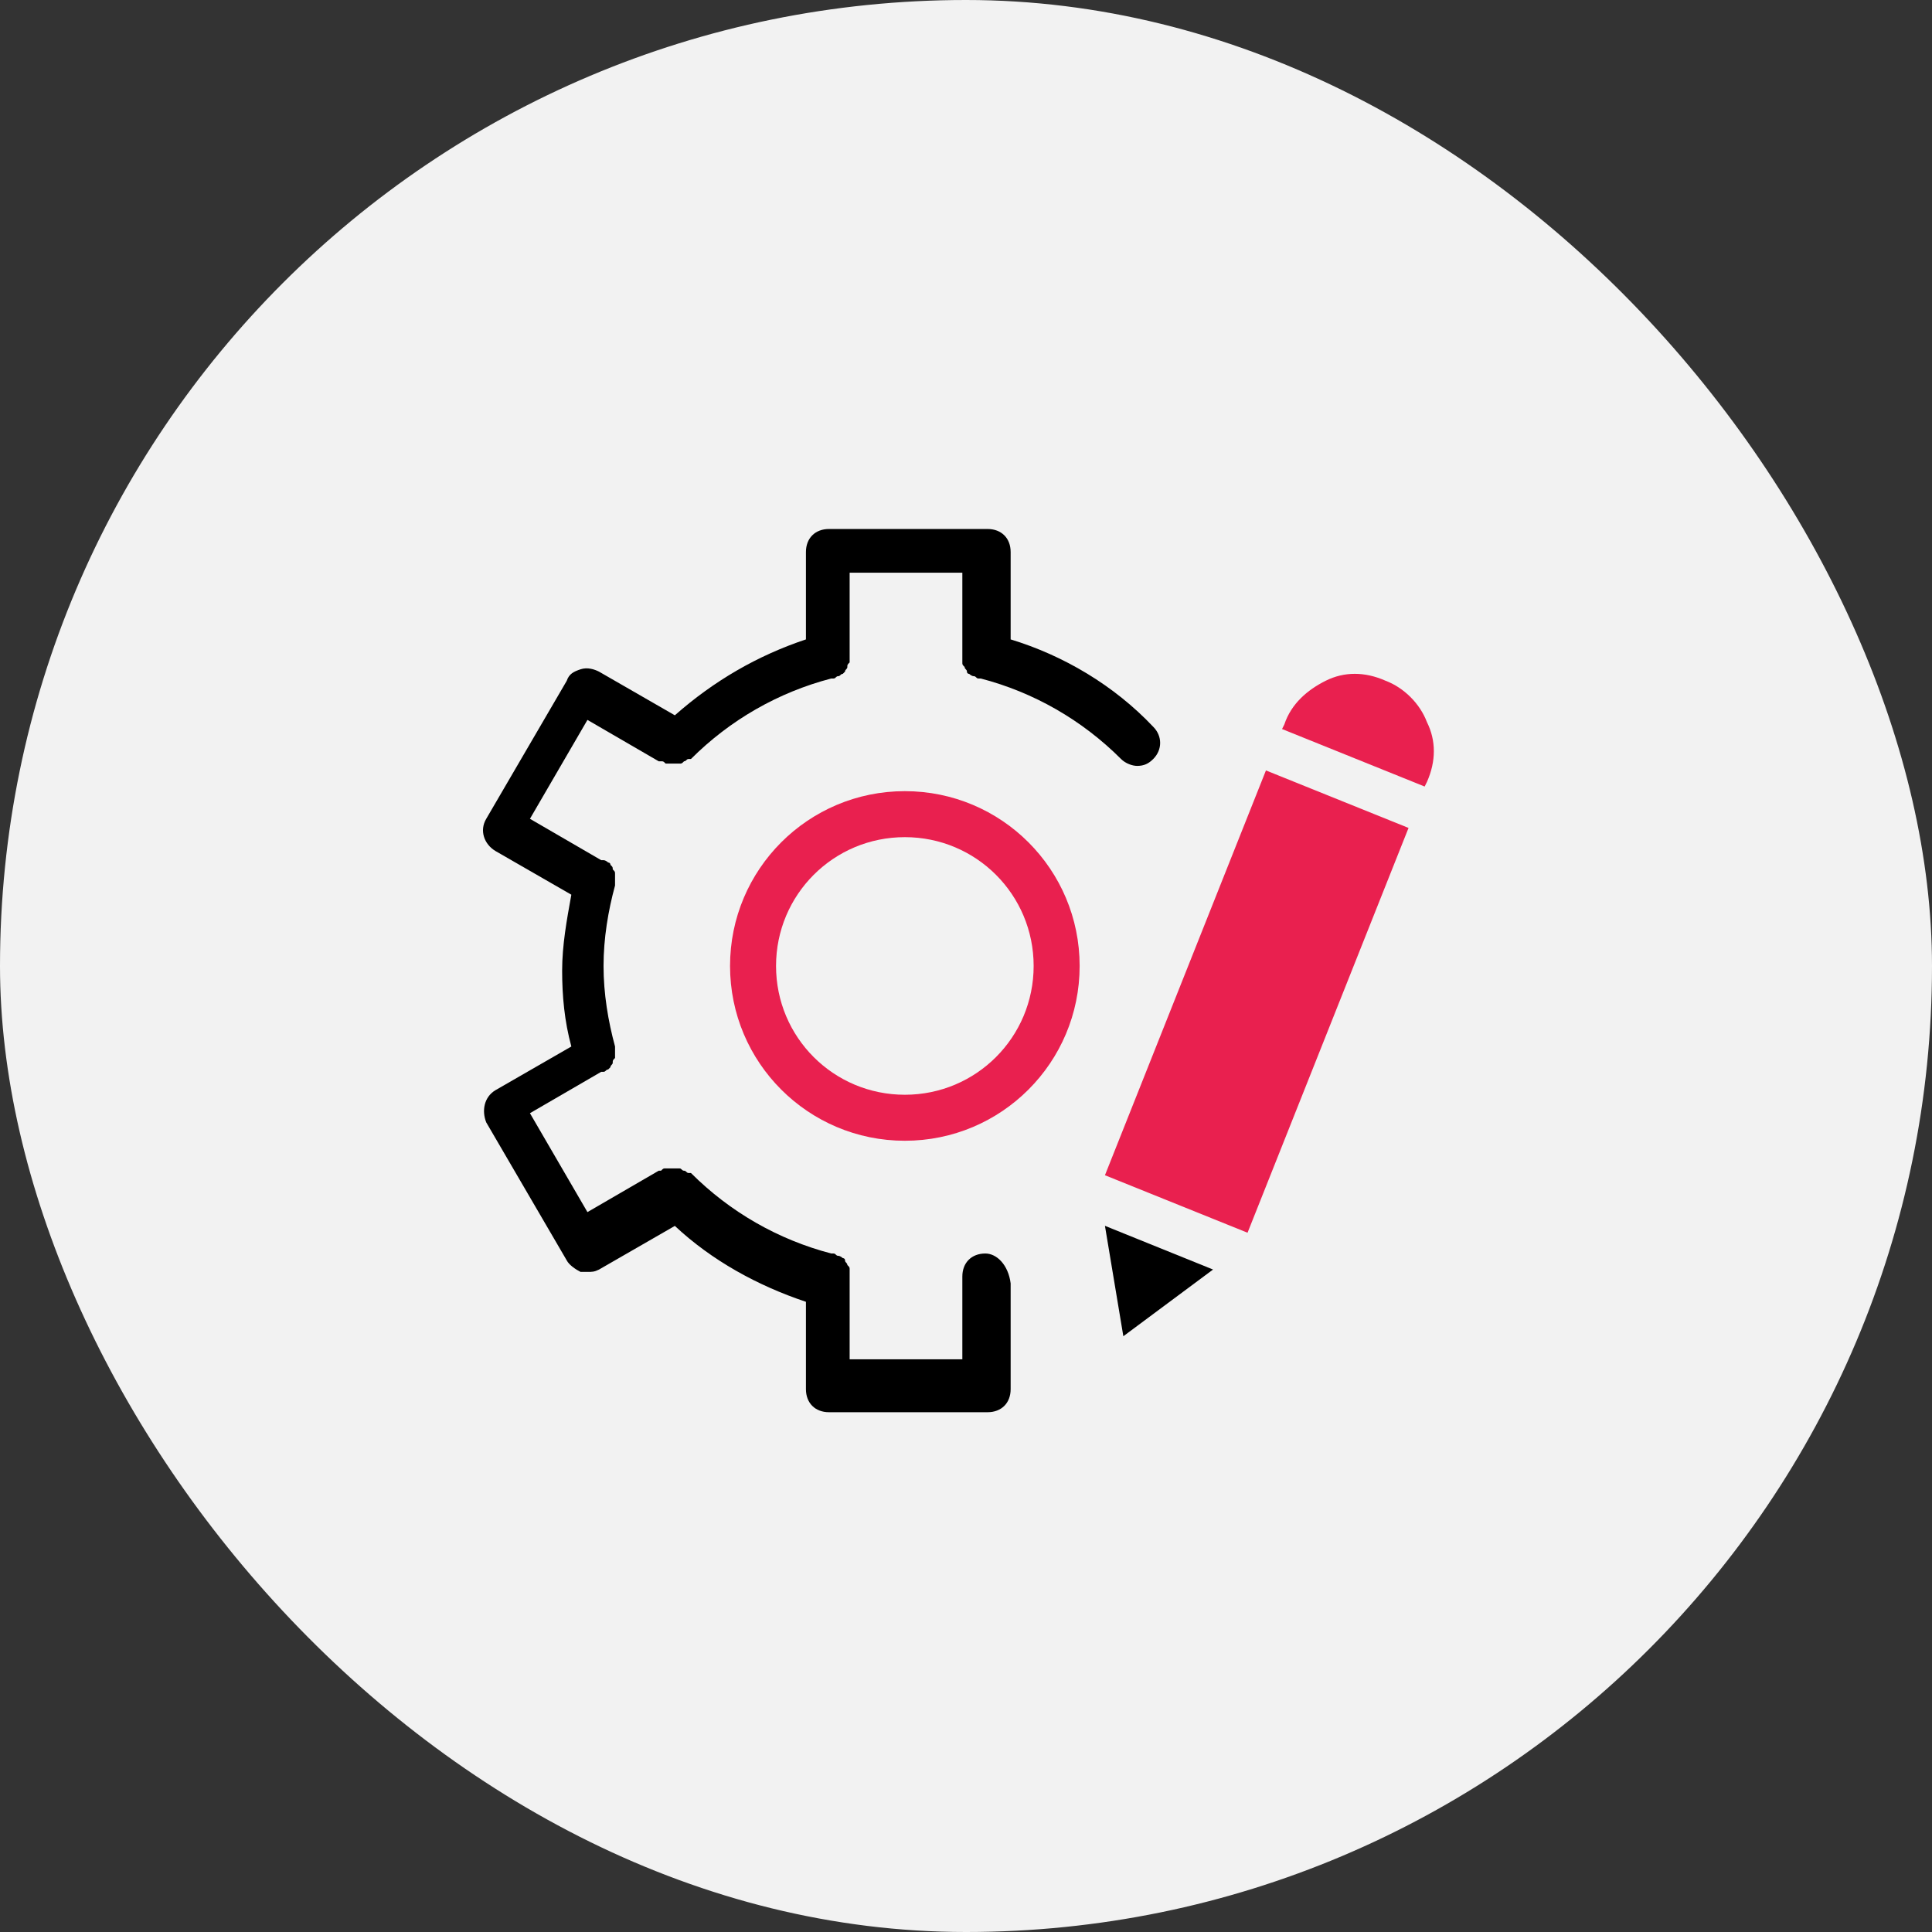 <svg width="84" height="84" viewBox="0 0 84 84" fill="none" xmlns="http://www.w3.org/2000/svg">
<rect x="0" y="0" width="84" height="84" fill="#333333" stroke="none"/>
<rect width="84" height="84" rx="42" fill="#F2F2F2"/>
<path d="M42.841 54.5C42.241 54.5 41.841 54.9 41.841 55.5V59.1H36.941V55.5C36.941 55.5 36.941 55.5 36.941 55.4C36.941 55.3 36.941 55.3 36.941 55.2C36.941 55.1 36.941 55.1 36.841 55C36.841 54.9 36.741 54.9 36.741 54.8C36.741 54.7 36.641 54.7 36.641 54.7C36.641 54.7 36.541 54.6 36.441 54.6C36.341 54.6 36.341 54.5 36.241 54.5C36.241 54.5 36.241 54.5 36.141 54.5C33.841 53.9 31.741 52.7 30.041 51C30.041 51 30.041 51 29.941 51C29.841 51 29.841 50.9 29.741 50.9C29.641 50.9 29.641 50.8 29.541 50.8C29.441 50.8 29.441 50.8 29.341 50.8C29.241 50.8 29.241 50.8 29.141 50.8C29.041 50.8 29.041 50.8 28.941 50.8C28.841 50.8 28.841 50.8 28.741 50.9H28.641L25.541 52.7L23.041 48.4L26.141 46.6C26.141 46.6 26.141 46.6 26.241 46.6C26.341 46.6 26.341 46.5 26.441 46.5L26.541 46.4C26.541 46.3 26.641 46.3 26.641 46.2C26.641 46.1 26.641 46.1 26.741 46C26.741 45.9 26.741 45.9 26.741 45.8C26.741 45.7 26.741 45.7 26.741 45.6C26.741 45.6 26.741 45.6 26.741 45.5C26.441 44.4 26.241 43.2 26.241 42C26.241 40.8 26.441 39.6 26.741 38.5C26.741 38.5 26.741 38.5 26.741 38.4C26.741 38.3 26.741 38.3 26.741 38.2C26.741 38.1 26.741 38.1 26.741 38C26.741 37.9 26.741 37.9 26.641 37.8C26.641 37.7 26.641 37.7 26.541 37.6C26.541 37.5 26.441 37.5 26.441 37.5C26.441 37.5 26.341 37.4 26.241 37.4C26.241 37.4 26.241 37.4 26.141 37.4L23.041 35.6L25.541 31.3L28.641 33.1C28.641 33.1 28.641 33.1 28.741 33.1C28.841 33.1 28.841 33.1 28.941 33.2C29.041 33.2 29.041 33.2 29.141 33.2C29.141 33.2 29.141 33.2 29.241 33.2H29.341C29.441 33.2 29.441 33.2 29.541 33.2C29.641 33.2 29.641 33.2 29.741 33.1C29.841 33.1 29.841 33 29.941 33C29.941 33 29.941 33 30.041 33C31.741 31.3 33.841 30.1 36.141 29.5C36.141 29.5 36.141 29.5 36.241 29.5C36.341 29.5 36.341 29.4 36.441 29.4C36.541 29.4 36.541 29.3 36.641 29.3L36.741 29.2C36.741 29.1 36.841 29.1 36.841 29C36.841 28.9 36.841 28.9 36.941 28.8C36.941 28.7 36.941 28.7 36.941 28.6C36.941 28.6 36.941 28.6 36.941 28.5V24.9H41.841V28.5C41.841 28.5 41.841 28.5 41.841 28.6C41.841 28.7 41.841 28.7 41.841 28.8C41.841 28.9 41.841 28.9 41.941 29C41.941 29.1 42.041 29.1 42.041 29.2C42.041 29.3 42.141 29.3 42.141 29.3C42.141 29.3 42.241 29.4 42.341 29.4C42.441 29.4 42.441 29.5 42.541 29.5C42.541 29.5 42.541 29.5 42.641 29.5C44.941 30.1 47.041 31.3 48.741 33C48.941 33.2 49.241 33.3 49.441 33.3C49.741 33.3 49.941 33.2 50.141 33C50.541 32.6 50.541 32 50.141 31.6C48.441 29.8 46.241 28.5 43.941 27.8V24C43.941 23.4 43.541 23 42.941 23H36.041C35.441 23 35.041 23.4 35.041 24V27.8C32.941 28.5 31.041 29.6 29.341 31.1L26.041 29.2C25.841 29.1 25.541 29 25.241 29.1C24.941 29.2 24.741 29.3 24.641 29.6L21.141 35.6C20.841 36.1 21.041 36.7 21.541 37L24.841 38.9C24.641 40 24.441 41.1 24.441 42.2C24.441 43.3 24.541 44.4 24.841 45.5L21.541 47.4C21.041 47.7 20.941 48.3 21.141 48.8L24.641 54.8C24.741 55 25.041 55.2 25.241 55.3C25.341 55.3 25.441 55.3 25.541 55.3C25.741 55.3 25.841 55.3 26.041 55.2L29.341 53.3C30.941 54.8 32.941 55.9 35.041 56.6V60.4C35.041 61 35.441 61.4 36.041 61.4H42.941C43.541 61.4 43.941 61 43.941 60.4V55.8C43.841 55 43.341 54.5 42.841 54.5Z" fill="black"/>
<path d="M39.341 34.398C35.141 34.398 31.741 37.798 31.741 41.998C31.741 46.198 35.141 49.598 39.341 49.598C43.541 49.598 46.941 46.198 46.941 41.998C46.941 37.798 43.541 34.398 39.341 34.398ZM39.341 47.598C36.241 47.598 33.741 45.098 33.741 41.998C33.741 38.898 36.241 36.398 39.341 36.398C42.441 36.398 44.941 38.898 44.941 41.998C44.941 45.098 42.441 47.598 39.341 47.598Z" fill="#E9204F"/>
<path d="M57.641 29.597C58.441 29.197 59.341 29.197 60.241 29.597C61.041 29.897 61.741 30.597 62.041 31.397C62.441 32.197 62.441 33.097 62.041 33.997L61.941 34.197L55.741 31.697L55.841 31.497C56.141 30.597 56.841 29.997 57.641 29.597ZM54.241 53.597L48.041 51.097L55.041 33.497L61.241 35.997L54.241 53.597Z" fill="#E9204F"/>
<path d="M48.841 58.097L52.741 55.197L48.041 53.297L48.841 58.097Z" fill="black"/>
</svg>
